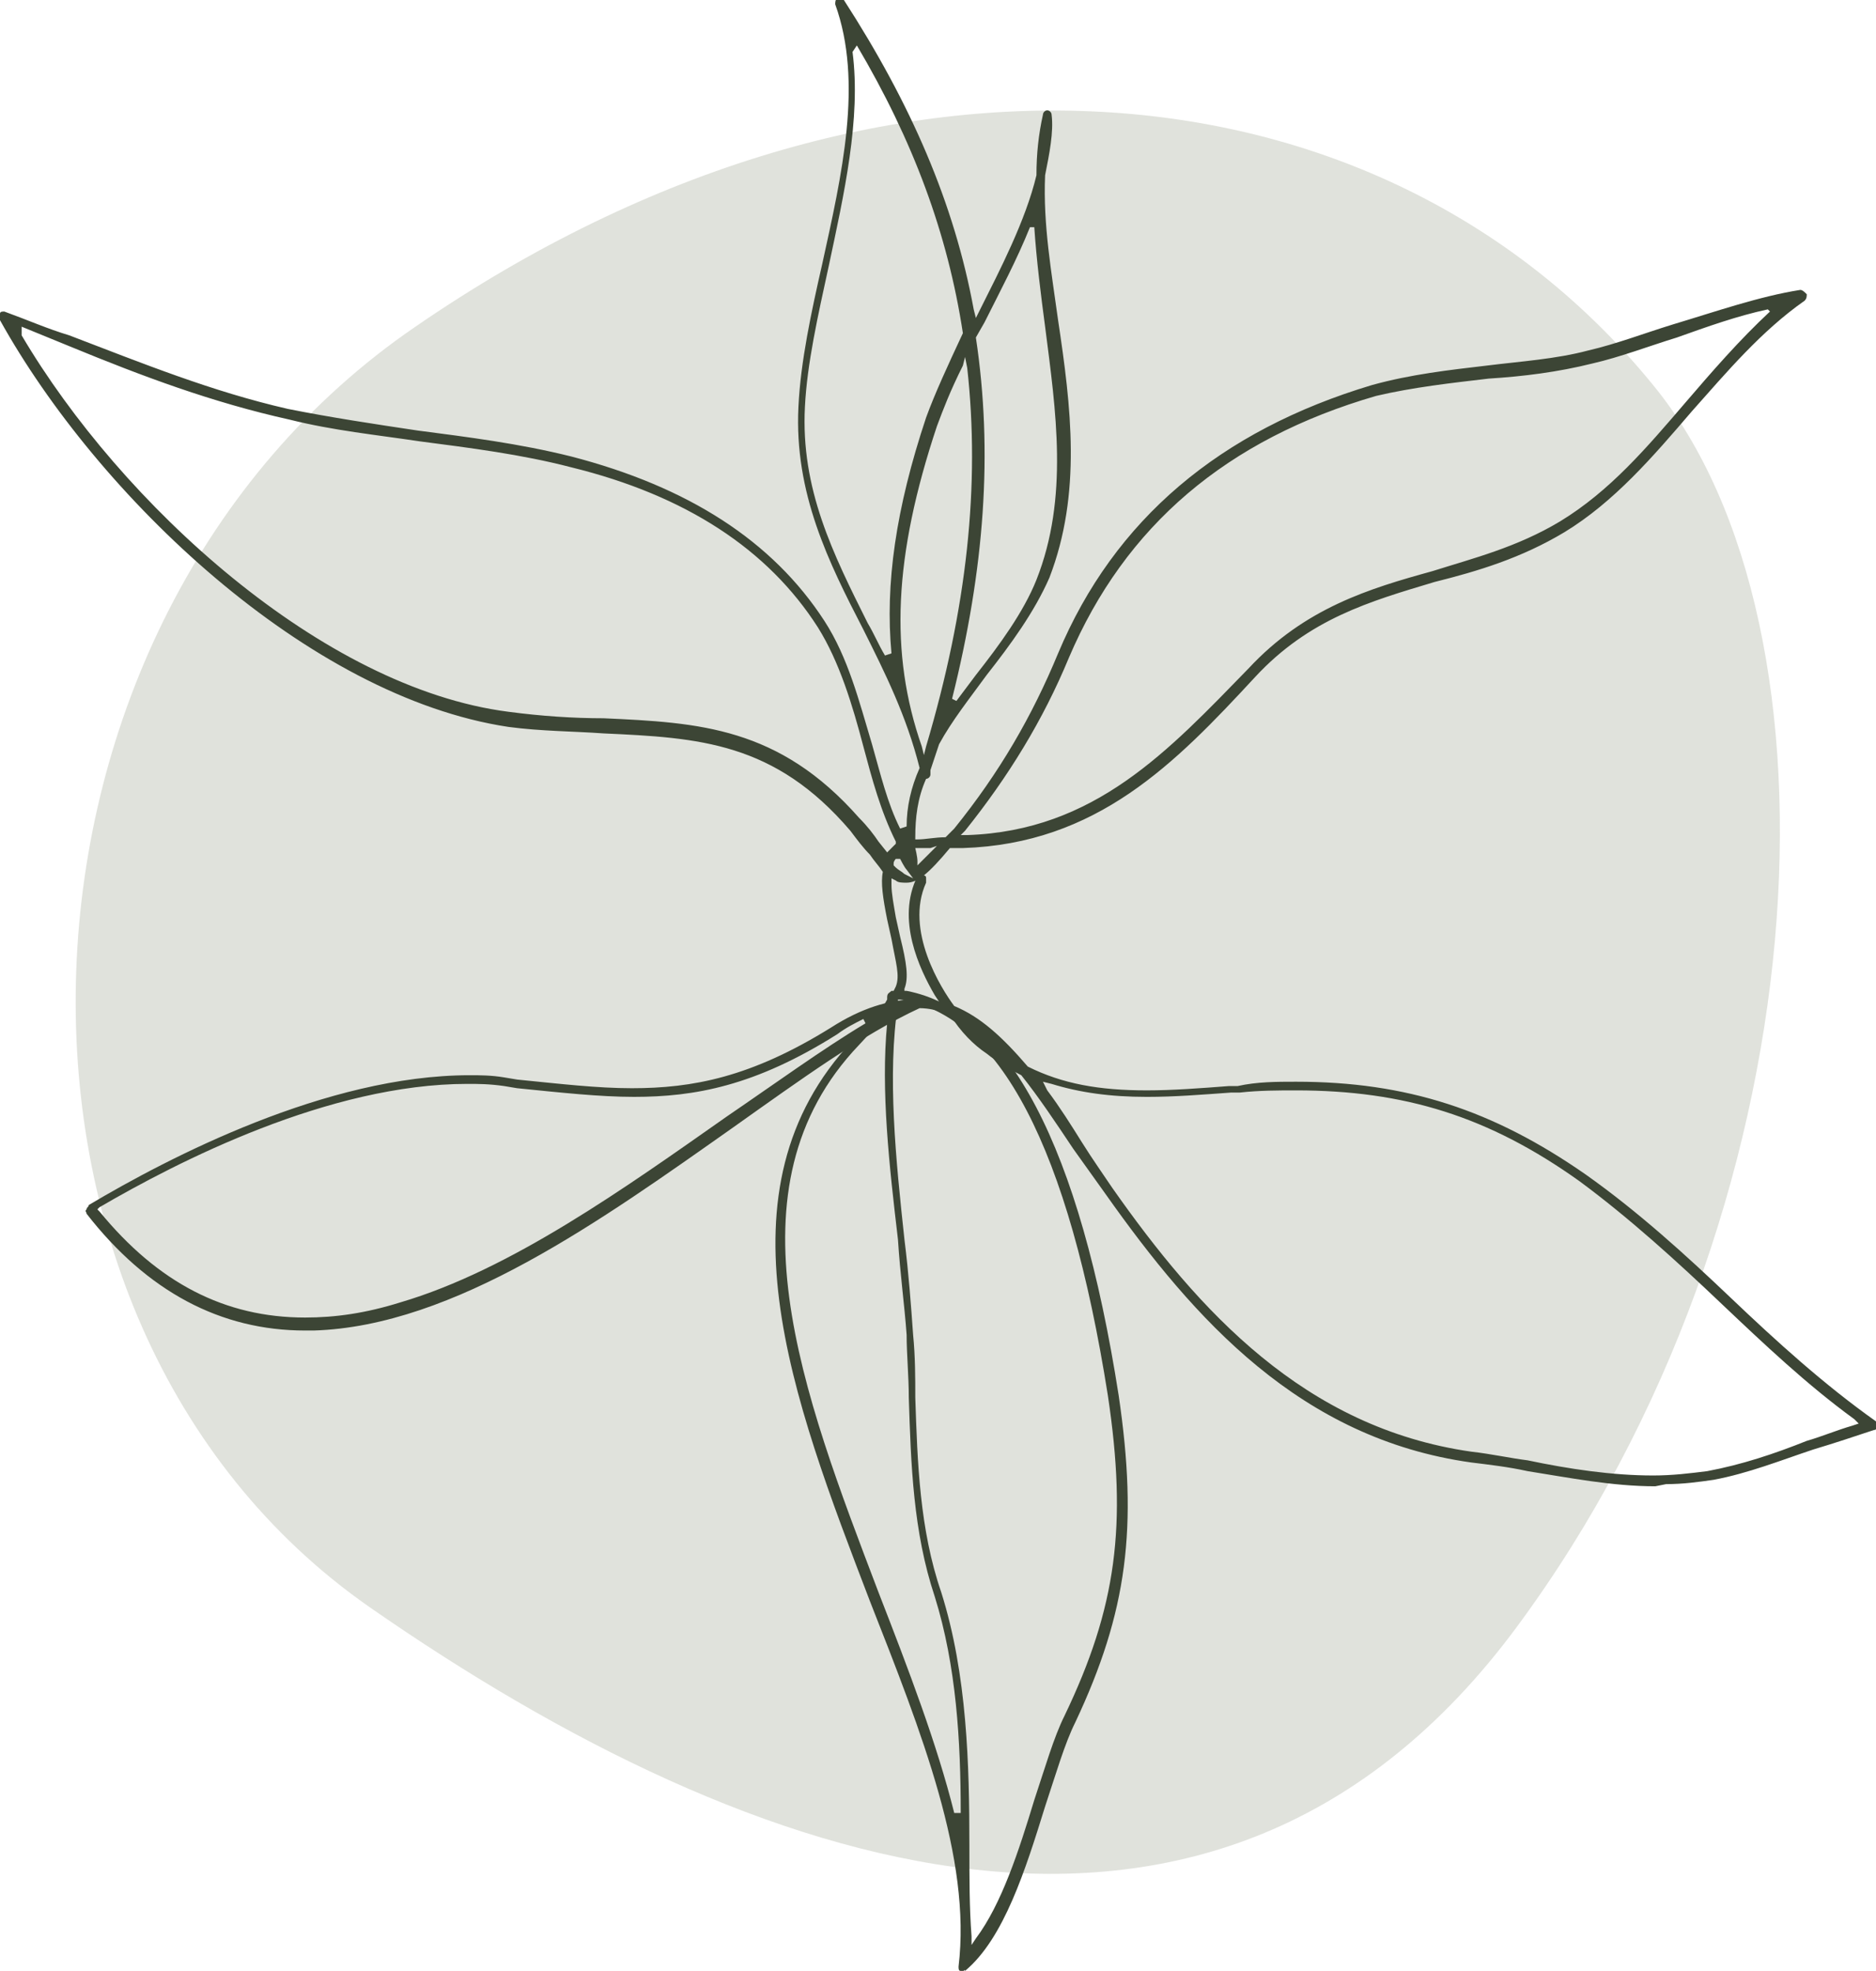 <?xml version="1.0" encoding="utf-8"?><!--Generator: Adobe Illustrator 27.7.0, SVG Export Plug-In . SVG Version: 6.00 Build 0)--><svg version="1.1" id="Laag_1" xmlns="http://www.w3.org/2000/svg" xmlns:xlink="http://www.w3.org/1999/xlink" x="0px" y="0px" viewBox="0 0 86.7 91.1" style="enable-background:new 0 0 86.7 91.1;" xml:space="preserve"><style type="text/css">.st0{opacity:0.26;fill:#878F77;}
	.st1{fill:#3C4535;}
	.st2{fill:#EEE9EC;}
	.st3{fill:#887884;}</style><g><path class="st0" d="M19.2,15.1C41,0.1,64.2,2.8,76.4,17.8C85.6,29,84.3,56,70.1,75.2c-13.9,18.8-35.3,11.4-53-0.9
		C-2,61-0.7,28.7,19.2,15.1z"/><g><path class="st1" d="M44.5,91.1c0,0-0.1,0-0.1,0c-0.1,0-0.1-0.1-0.1-0.2c0.6-5-1.7-10.8-4.1-16.9c-3.6-9.4-7.3-19-0.8-25.9
			l0.4-0.5c0.6-0.6,1-1,1.2-1.4l0,0l0-0.1c0-0.2,0.1-0.2,0.2-0.3l0.1,0l0.1-0.2c0.2-0.5,0-1.1-0.2-2.2l-0.2-0.9
			c-0.2-1-0.3-1.7-0.2-2.2c-0.2-0.3-0.4-0.5-0.6-0.8c-0.3-0.3-0.6-0.7-0.9-1.1c-3.5-4.1-7-4.3-11.4-4.5c-1.4-0.1-2.9-0.1-4.4-0.3
			C14.2,32.2,4.5,22.9,0,14.8c0-0.1,0-0.2,0-0.3c0-0.1,0.1-0.1,0.2-0.1c1.1,0.4,2,0.8,3,1.1c3.4,1.3,6.6,2.6,10.1,3.4
			c2,0.4,4,0.7,6,1c2.3,0.3,4.7,0.6,7.1,1.2c5.4,1.4,9.3,3.9,11.7,7.6c1.1,1.7,1.6,3.7,2.2,5.7c0.4,1.4,0.7,2.7,1.3,3.9l0.3-0.1
			c0-0.9,0.2-1.8,0.6-2.7c-0.6-2.4-1.6-4.4-2.6-6.4c-1.6-3.1-3.2-6.3-3-10.3c0.1-2.1,0.6-4.4,1.1-6.6c0.9-4.1,1.9-8.4,0.6-12
			c0-0.1,0-0.2,0.1-0.3c0,0,0.1,0,0.1,0c0.1,0,0.2,0,0.2,0.1c3.1,4.8,5.1,9.4,6,14.3l0.1,0.4l0.2-0.4c0.9-1.8,2.1-4.1,2.6-6.2
			c0-1,0.1-1.9,0.3-2.8c0-0.1,0.1-0.2,0.2-0.2c0.1,0,0.2,0.1,0.2,0.2c0.1,0.8-0.1,1.8-0.3,2.8c-0.1,2.3,0.3,4.5,0.6,6.7
			c0.6,4,1.1,8-0.4,11.9c-0.7,1.6-1.8,3.1-2.9,4.5c-0.8,1.1-1.6,2.1-2.2,3.2L43,35.6l0,0L43,35.8c0,0.1-0.1,0.2-0.2,0.2
			c-0.4,0.9-0.5,1.8-0.5,2.7l0,0.1l0.1,0c0.4,0,0.8-0.1,1.3-0.1l0.4-0.4c2.1-2.6,3.6-5.2,4.8-8.1c2.6-6.2,7.5-10.3,14.5-12.4
			c1.8-0.5,3.6-0.7,5.3-0.9c1.6-0.2,3.2-0.3,4.7-0.7c1.3-0.3,2.6-0.8,3.9-1.2c2-0.6,4-1.3,5.9-1.6c0,0,0,0,0,0
			c0.1,0,0.2,0.1,0.3,0.2c0,0.1,0,0.2-0.1,0.3c-2,1.4-3.6,3.3-5.2,5.1c-1.8,2.1-3.6,4.2-5.9,5.6c-2,1.2-4,1.8-6,2.3
			c-3,0.9-5.8,1.7-8.3,4.4c-3.7,4-7.3,7.7-13.5,7.9l-0.4,0l-0.2,0c-1,1.2-1.5,1.6-2,1.6c-0.2,0-0.4,0-0.5-0.1l-0.2-0.1l0,0.3
			c0,0.4,0.1,0.9,0.2,1.5l0.2,0.9c0.3,1.2,0.4,1.9,0.2,2.4l0,0.1l0.1,0c4.7,0.9,8,7.2,9.8,18.7c0.9,6.1,0.4,10-2,15.1
			c-0.5,1-0.9,2.4-1.4,3.9c-0.9,2.9-1.9,6.1-3.7,7.6C44.6,91,44.6,91.1,44.5,91.1L44.5,91.1z M41.5,46.4c-0.5,3.3-0.1,7.2,0.3,10.9
			c0.2,1.6,0.3,3,0.4,4.4c0.1,1,0.1,2,0.1,2.9c0.1,3,0.2,6.1,1.2,9c1.2,3.8,1.3,8,1.3,11.7c0,1.5,0,2.9,0.1,4.2l0,0.4l0.2-0.3
			c1.2-1.6,2-4.1,2.7-6.4c0.5-1.5,0.9-2.9,1.4-3.9c2.4-5,2.9-8.8,2-14.8c-1.8-11.4-5-17.6-9.6-18.3l-0.1,0L41.5,46.4z M39.7,48.3
			c-6.3,6.6-2.6,16.1,0.9,25.3c1.4,3.6,2.7,7,3.5,10.2l0.3,0c0-3.3-0.2-6.8-1.2-10c-1-3-1.1-6.1-1.2-9.2c0-1-0.1-2-0.1-2.9
			c-0.1-1.4-0.3-2.8-0.4-4.4c-0.4-3.4-0.8-6.9-0.5-10l0-0.4L39.7,48.3z M41.4,39.7c0,0-0.1,0.1-0.1,0.2l0,0.1l0.1,0.1
			c0.1,0.1,0.3,0.2,0.4,0.3l0.4,0.2l-0.3-0.4c-0.1-0.1-0.3-0.5-0.3-0.5L41.4,39.7z M43,39.2c-0.2,0-0.4,0-0.6,0l-0.1,0
			c0,0,0.1,0.4,0.1,0.6l0,0.2l0.2-0.2c0.1-0.1,0.3-0.3,0.5-0.5l0.2-0.2L43,39.2z M1,15.5c4.6,7.8,13.9,16.3,22.5,17.4
			c1.5,0.2,3,0.3,4.4,0.3c4.4,0.2,8.1,0.4,11.8,4.6c0.4,0.4,0.7,0.8,0.9,1.1l0.4,0.5l0.1-0.1c0.1-0.1,0.1-0.1,0.2-0.2l0.1-0.1l0-0.1
			c-0.7-1.4-1.1-2.9-1.5-4.4c-0.5-1.9-1.1-3.9-2.1-5.5c-2.3-3.6-6.1-6.1-11.4-7.4c-2.3-0.6-4.7-0.9-7-1.2c-2-0.3-4-0.5-6-1
			c-3.6-0.8-6.8-2-10.2-3.4l-2.2-0.9L1,15.5z M81.7,14.3c-1.4,0.3-2.8,0.8-4.2,1.3c-1.3,0.4-2.6,0.9-3.9,1.2
			c-1.6,0.4-3.2,0.6-4.8,0.7c-1.7,0.2-3.5,0.4-5.2,0.8c-6.9,2-11.6,6-14.2,12.1c-1.2,2.9-2.8,5.5-4.8,8l-0.2,0.2l0.3,0
			c5.9-0.2,9.3-3.9,13-7.7c2.6-2.8,5.6-3.7,8.5-4.5c1.9-0.6,3.9-1.1,5.9-2.3c2.3-1.4,4-3.4,5.8-5.5c1.2-1.4,2.5-2.9,3.9-4.2
			L81.7,14.3z M44.5,16.9c-0.6,1.2-0.9,2-1.2,2.8c-2,6-2.2,10.5-0.7,14.8l0.1,0.4l0.1-0.4c1.9-6.4,2.5-12.1,1.9-17.5l-0.1-0.5
			L44.5,16.9z M47.6,10.5c-0.6,1.5-1.4,3-2.1,4.4l-0.4,0.7c0.8,5.3,0.4,10.7-1.1,16.7l0.2,0.1c0.3-0.4,0.6-0.8,0.9-1.2
			c1.1-1.4,2.2-2.9,2.8-4.4c1.5-3.8,0.9-7.8,0.4-11.7c-0.2-1.5-0.4-3.1-0.5-4.6L47.6,10.5z M39.4,2.4c0.4,3.1-0.4,6.6-1.1,9.9
			c-0.5,2.3-1,4.5-1.1,6.5c-0.2,3.8,1.3,6.8,2.9,10c0.3,0.5,0.5,1,0.8,1.5l0.3-0.1c-0.3-3.2,0.2-6.7,1.6-10.9c0.4-1.1,1-2.4,1.7-3.9
			c-0.7-4.6-2.3-8.9-4.9-13.3L39.4,2.4z"/><path class="st1" d="M76.5,68.7c-2,0-4-0.4-5.9-0.7c-0.9-0.2-1.8-0.3-2.6-0.4c-7.9-1.1-12.8-6.6-16.9-12.4c-0.5-0.7-1-1.4-1.5-2.1
			c-0.8-1.2-1.6-2.4-2.4-3.4c-0.6-0.3-1.1-0.6-1.6-1c-0.6-0.4-1.2-1-1.7-1.8c-0.5-0.2-1-0.3-1.4-0.3c-2.6,1.2-5.5,3.3-8.6,5.5
			c-6.1,4.3-12.9,9.2-19.4,9.4l-0.4,0c-3.9,0-7.3-1.8-10.1-5.4c0-0.1-0.1-0.1,0-0.2c0-0.1,0.1-0.1,0.1-0.2c3.7-2.2,11-6,17.6-6
			c0.5,0,1,0,1.6,0.1l0.6,0.1c2,0.2,3.7,0.4,5.3,0.4c2.8,0,5.5-0.5,9.2-2.8c1.4-0.9,2.7-1.3,3.9-1.3l0.2,0l0.1-0.1l0.1,0
			c0.1,0,0.1,0,0.2,0.1l0,0l0.5,0.1l-0.2-0.3c-0.7-1.2-1.8-3.5-0.8-5.5c0-0.1,0.1-0.1,0.2-0.1c0.2,0.1,0.2,0.1,0.2,0.2
			c0,0.1,0,0.1,0,0.2c-1,2.2,0.7,4.9,1.3,5.7c1.2,0.5,2.2,1.4,3.4,2.8c1.6,0.8,3.3,1.1,5.5,1.1c1.2,0,2.5-0.1,3.8-0.2l0.4,0
			C58.1,50,59,50,59.9,50c5.1,0,9.1,1.3,13.4,4.3c2.4,1.7,4.6,3.7,6.7,5.7c2.1,2,4.3,4,6.7,5.7c0.1,0.1,0.1,0.1,0.1,0.2
			c0,0.1-0.1,0.2-0.2,0.2c-0.9,0.3-1.8,0.6-2.8,0.9c-1.5,0.5-3,1.1-4.6,1.4c-0.7,0.1-1.4,0.2-2.2,0.2L76.5,68.7z M48.4,50.4
			c0.6,0.8,1.1,1.6,1.6,2.4c0.5,0.8,1,1.5,1.4,2.1c4,5.7,8.9,11.1,16.6,12.2c0.9,0.1,1.8,0.3,2.6,0.4c1.9,0.4,3.9,0.7,5.8,0.7
			c0.9,0,1.7-0.1,2.5-0.2c1.6-0.3,3.1-0.8,4.6-1.4c0.7-0.2,1.4-0.5,2.1-0.7l0.3-0.1l-0.2-0.2c-2.2-1.6-4.2-3.5-6.1-5.3
			c-2.1-2-4.3-4-6.6-5.7c-4.2-3-8.1-4.2-13.1-4.2c-0.8,0-1.7,0-2.6,0.1l-0.4,0c-1.4,0.1-2.6,0.2-3.9,0.2c-1.7,0-3.1-0.2-4.4-0.6
			L48.2,50L48.4,50.4z M21.6,50.1c-6.4,0-13.4,3.6-17,5.7l-0.1,0.1l0.1,0.1c2.7,3.3,5.8,4.9,9.5,4.9c1.4,0,2.8-0.2,4.4-0.7
			c5.1-1.5,10.4-5.3,15.1-8.6c2.2-1.5,4.4-3.1,6.4-4.3l-0.1-0.2c-0.4,0.2-0.8,0.4-1.2,0.7c-3.8,2.4-6.6,2.9-9.4,2.9
			c-1.6,0-3.4-0.2-5.4-0.4l-0.6-0.1C22.6,50.1,22.1,50.1,21.6,50.1z"/></g></g></svg>